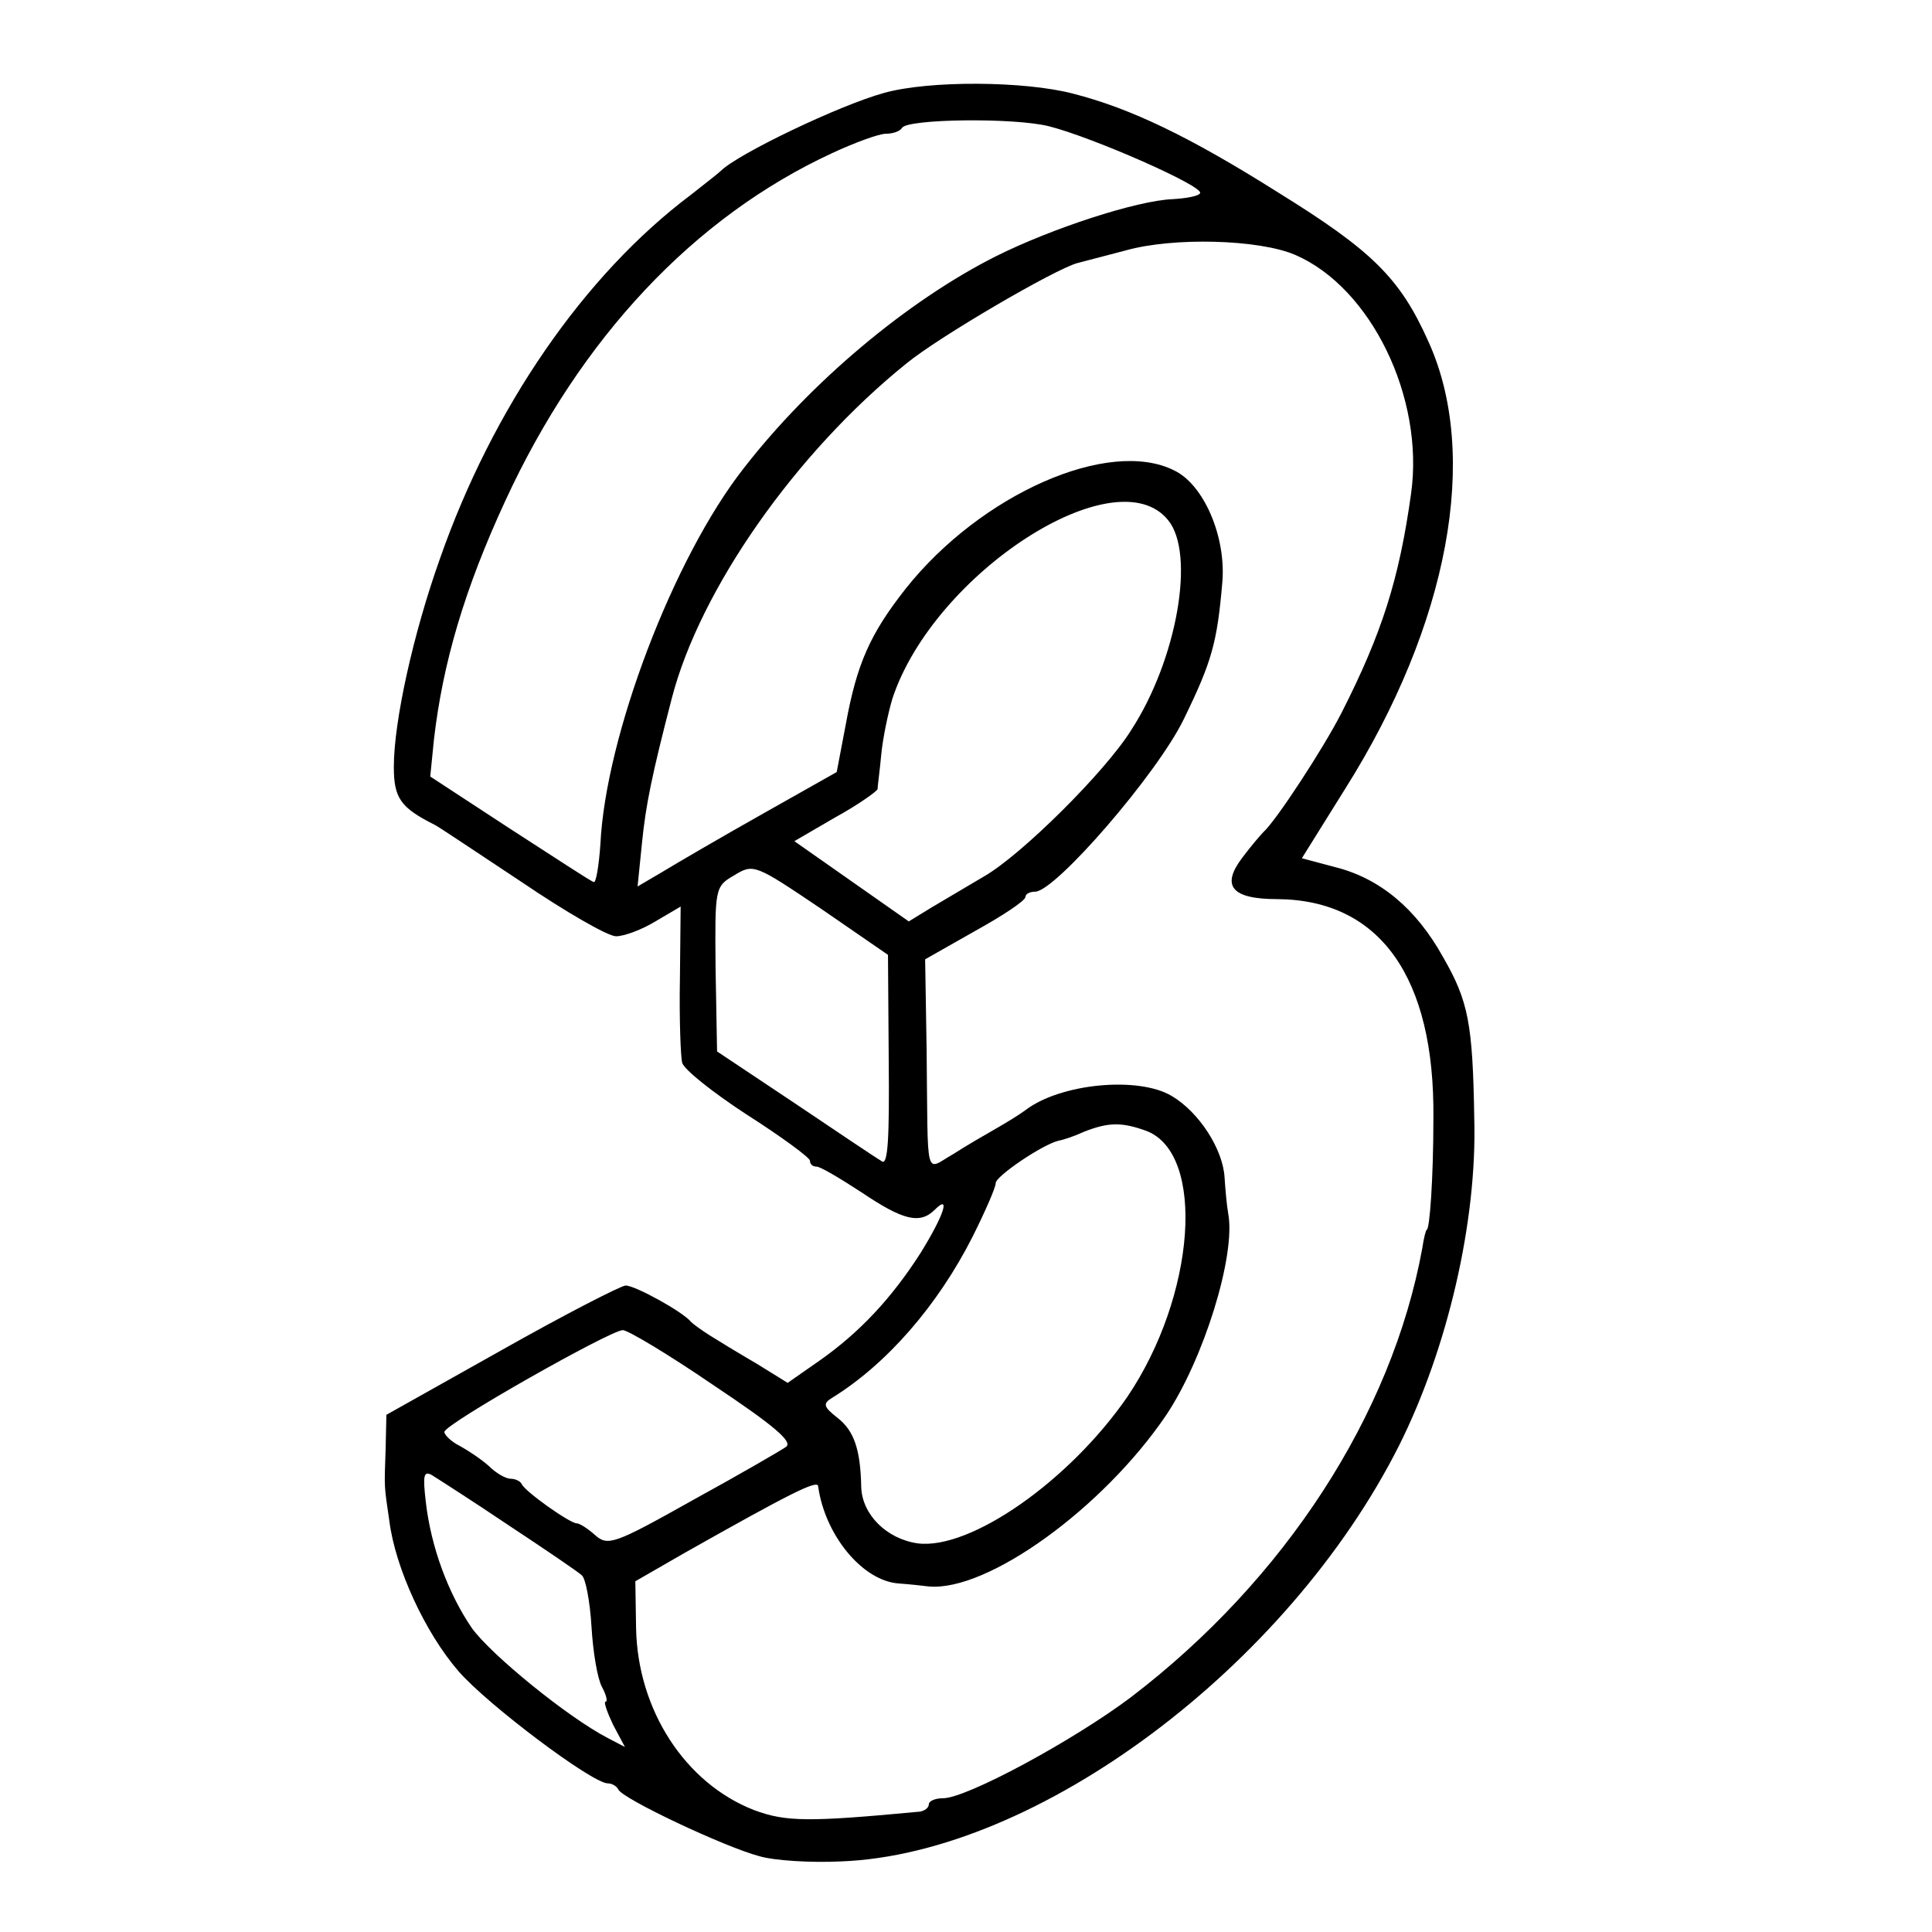 <?xml version="1.0" standalone="no"?>
<!DOCTYPE svg PUBLIC "-//W3C//DTD SVG 20010904//EN"
 "http://www.w3.org/TR/2001/REC-SVG-20010904/DTD/svg10.dtd">
<svg version="1.0" xmlns="http://www.w3.org/2000/svg"
 width="260pt" height="260pt" viewBox="0 0 260 260"
 preserveAspectRatio="xMidYMid meet">
<g transform="translate(0,260) scale(0.1,-0.1)"
fill="#000000" stroke="none">
<path d="M1190 2475 c-59 -16 -197 -82 -220 -105 -3 -3 -21 -17 -40 -32 -144
-108 -267 -287 -338 -490 -36 -101 -62 -219 -62 -280 0 -42 9 -55 55 -78 6 -3
58 -38 117 -77 59 -40 116 -73 127 -73 11 0 35 9 53 20 l34 20 -1 -98 c-1 -53
1 -104 3 -112 2 -9 41 -40 87 -70 47 -30 85 -58 85 -62 0 -5 4 -8 9 -8 5 0 32
-16 61 -35 55 -37 78 -43 98 -23 22 22 12 -8 -19 -58 -39 -61 -82 -107 -136
-145 l-43 -30 -42 26 c-24 14 -52 31 -63 38 -11 7 -22 15 -25 18 -10 13 -75
49 -88 49 -6 0 -82 -39 -167 -87 l-155 -87 -1 -45 c-2 -57 -2 -49 5 -98 8 -63
48 -150 93 -202 39 -45 180 -151 201 -151 6 0 12 -4 14 -8 4 -12 144 -78 190
-90 20 -6 70 -9 110 -7 264 10 601 262 751 560 65 130 105 301 101 440 -2 128
-8 158 -42 217 -36 65 -85 106 -145 121 l-45 12 58 93 c140 222 182 450 112
603 -38 85 -76 122 -202 200 -119 75 -198 113 -276 133 -65 17 -193 18 -254 1z
m222 -45 c59 -15 209 -81 203 -90 -2 -4 -19 -7 -37 -8 -48 -2 -162 -39 -238
-77 -119 -60 -249 -169 -339 -285 -95 -121 -186 -361 -193 -506 -2 -29 -6 -53
-9 -51 -4 1 -54 34 -113 72 l-107 70 5 50 c12 103 41 202 96 321 101 219 254
382 440 468 30 14 63 26 72 26 9 0 19 3 22 8 7 12 151 14 198 2z m331 -173
c102 -44 174 -192 156 -321 -16 -115 -39 -188 -94 -296 -24 -47 -88 -145 -105
-160 -3 -3 -16 -18 -28 -34 -29 -38 -15 -56 47 -56 138 -1 212 -105 210 -295
0 -81 -5 -150 -9 -150 -1 0 -4 -11 -6 -25 -41 -224 -185 -446 -392 -604 -77
-58 -221 -136 -253 -136 -11 0 -19 -4 -19 -8 0 -5 -6 -9 -12 -10 -149 -14
-180 -14 -223 2 -93 36 -157 135 -159 245 l-1 63 66 38 c140 79 179 99 180 90
9 -66 60 -128 109 -131 14 -1 32 -3 40 -4 79 -7 234 105 319 230 51 76 94 215
84 271 -2 11 -4 33 -5 49 -2 38 -34 88 -71 110 -45 27 -150 17 -197 -19 -8 -6
-26 -17 -40 -25 -14 -8 -40 -23 -57 -34 -39 -22 -34 -40 -36 140 l-2 122 67
38 c38 21 68 41 68 46 0 4 6 7 13 7 27 0 164 158 200 232 38 78 45 103 52 185
5 61 -25 131 -65 150 -88 44 -260 -32 -361 -159 -48 -61 -66 -101 -81 -184
l-12 -63 -101 -57 c-55 -31 -115 -66 -133 -77 l-34 -20 6 59 c5 50 13 90 40
194 38 147 167 331 316 451 44 36 200 127 230 135 8 2 38 10 65 17 64 18 179
15 228 -6z m-171 -357 c37 -45 12 -188 -50 -283 -35 -56 -147 -167 -197 -196
-22 -13 -54 -32 -71 -42 l-31 -19 -77 54 -77 54 55 32 c31 17 56 35 57 38 0 4
3 25 5 47 2 21 9 55 15 75 56 169 301 327 371 240z m-376 -727 c1 -104 -1
-141 -9 -136 -7 4 -59 39 -117 78 l-105 70 -2 111 c-1 109 -1 111 25 126 26
16 28 15 117 -45 l90 -62 1 -142z m347 -95 c80 -31 66 -222 -26 -358 -78 -113
-211 -206 -282 -197 -42 6 -75 39 -76 76 -1 51 -10 76 -32 93 -19 15 -20 19
-7 27 73 45 142 124 189 217 17 34 31 66 31 72 0 9 63 52 85 57 6 1 21 6 34
12 33 13 51 13 84 1z m-583 -342 c81 -54 107 -76 98 -83 -7 -5 -64 -38 -126
-72 -105 -59 -114 -62 -131 -47 -10 9 -21 16 -25 16 -9 0 -70 43 -74 53 -2 4
-9 7 -15 7 -6 0 -19 7 -29 17 -10 9 -28 21 -39 27 -12 6 -21 15 -21 19 1 11
222 136 240 137 7 0 62 -33 122 -74z m-275 -189 c50 -33 94 -63 98 -67 5 -4
11 -35 13 -69 2 -34 8 -70 14 -81 6 -11 8 -20 5 -20 -3 0 2 -14 10 -31 l16
-30 -23 12 c-54 28 -157 112 -183 148 -32 47 -55 109 -62 170 -4 35 -3 42 8
36 8 -5 55 -35 104 -68z"/>
</g>
</svg>
